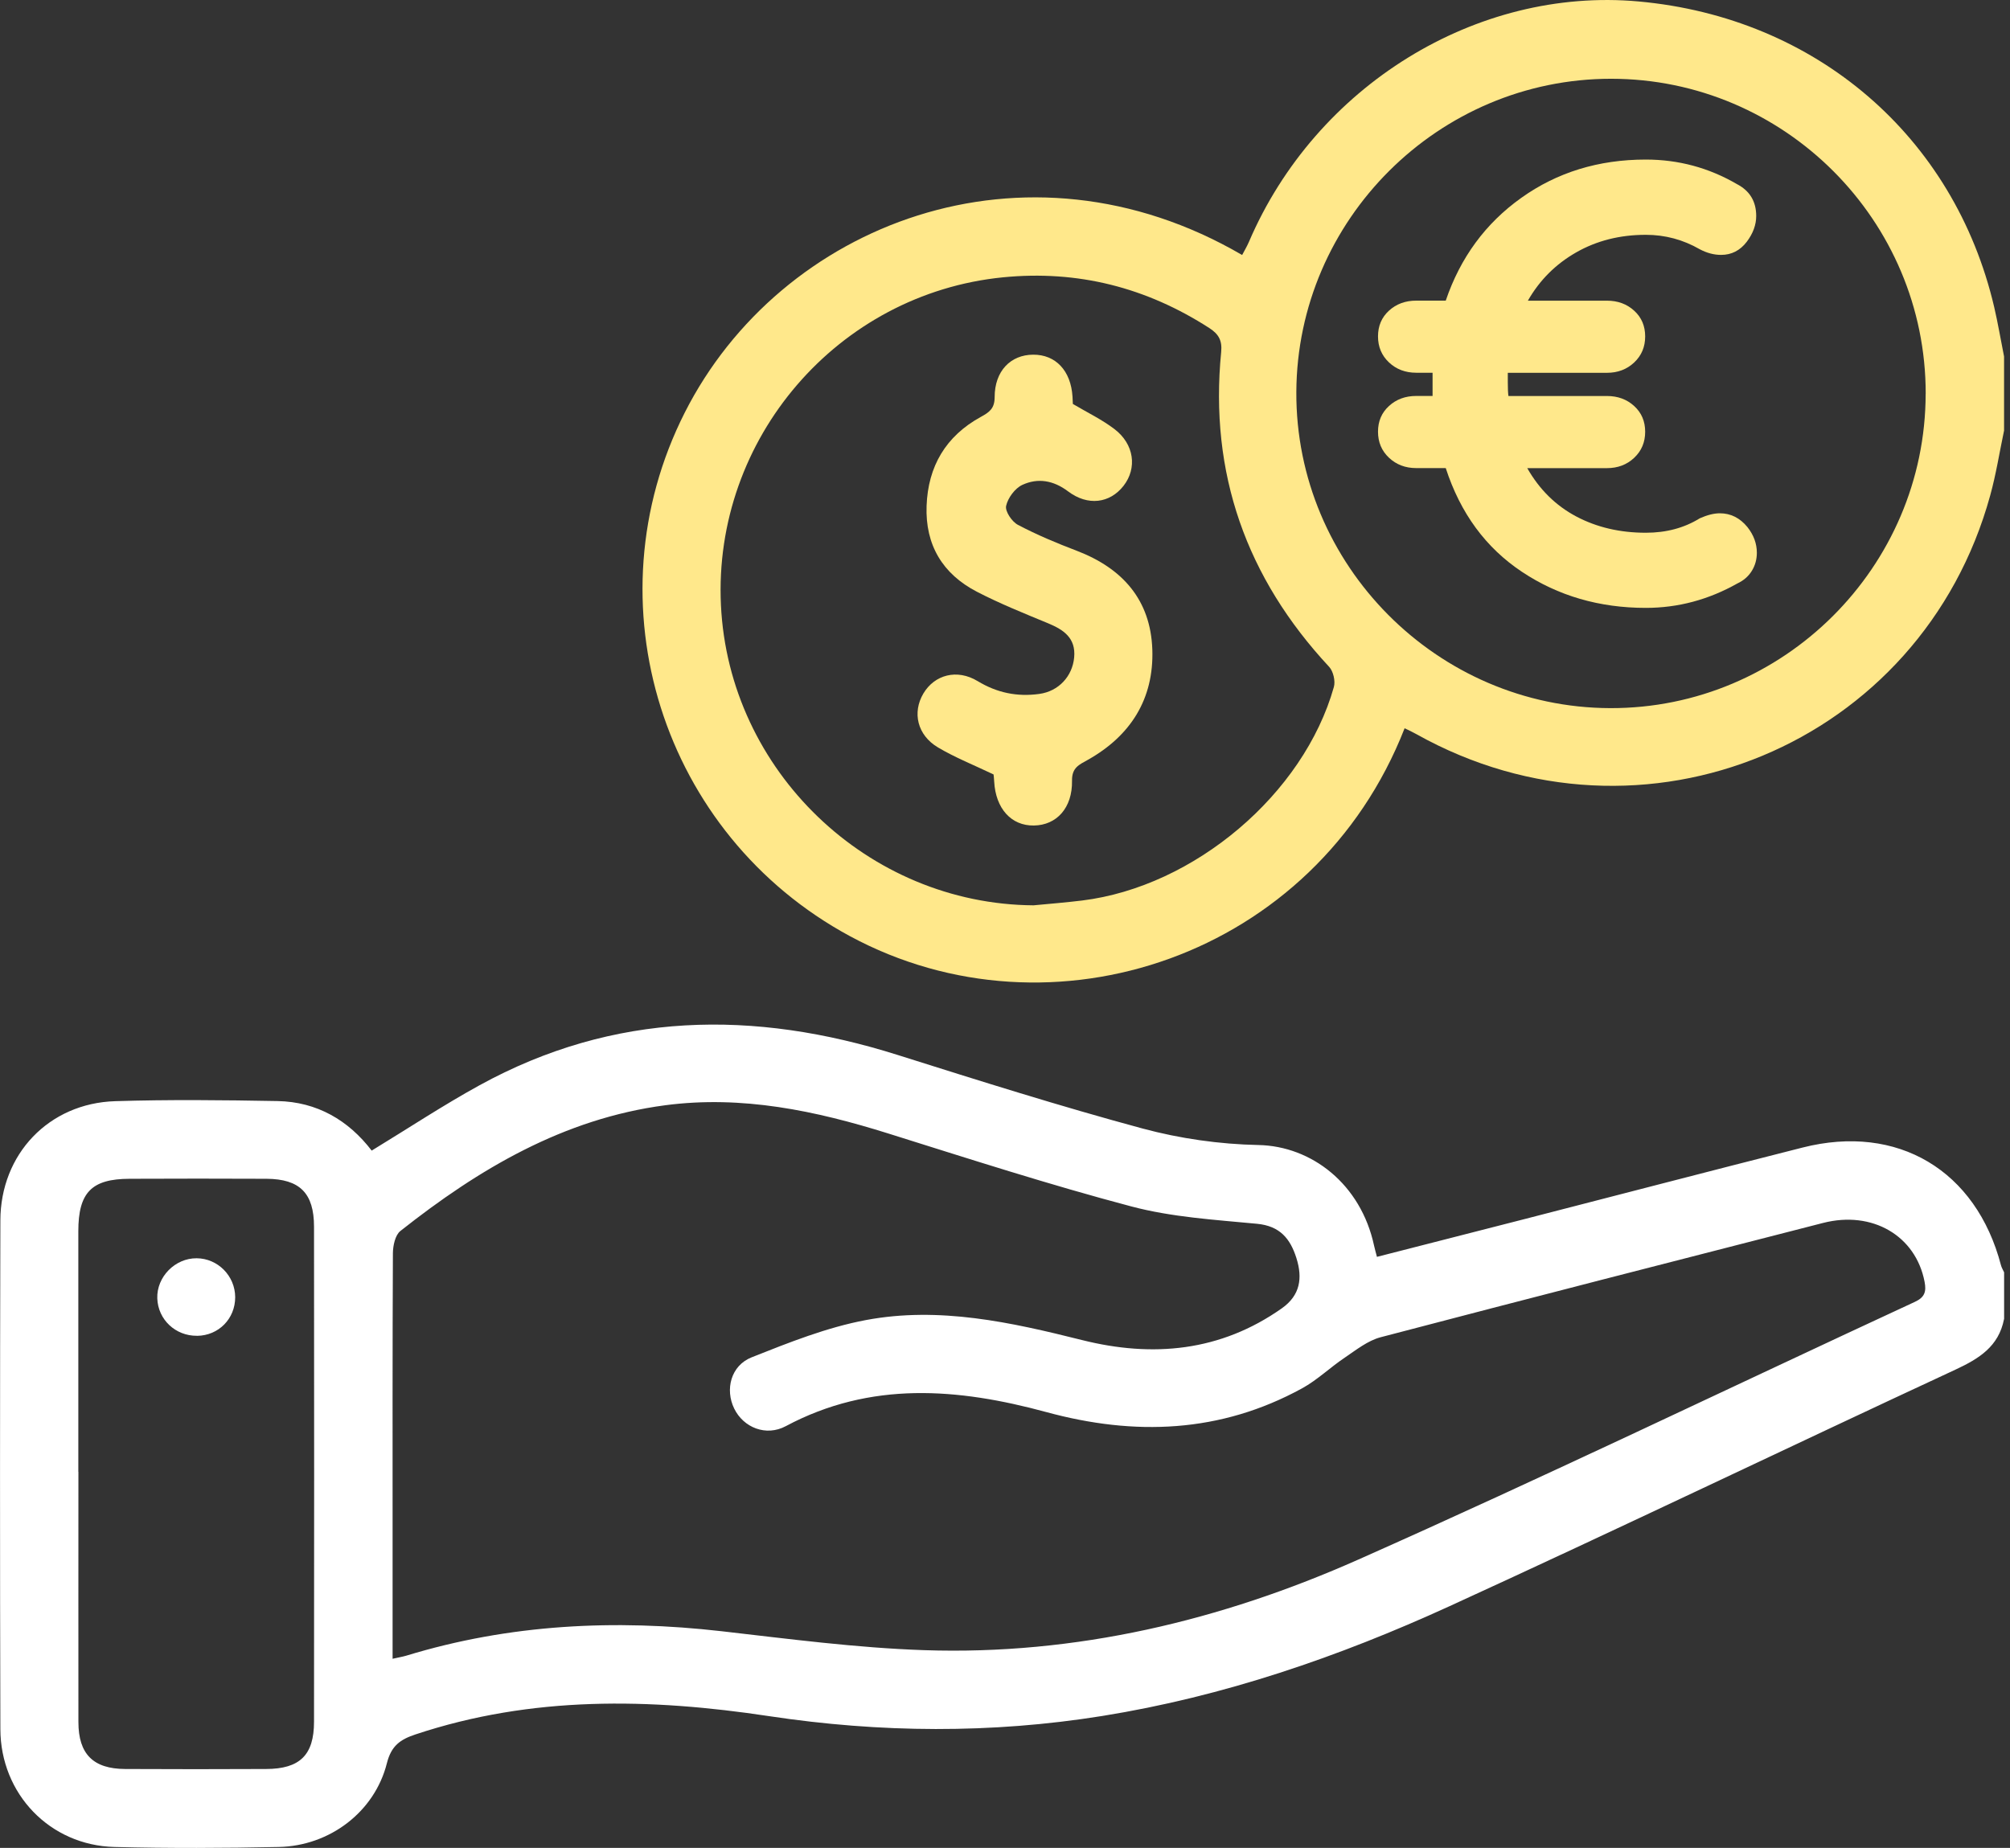 <svg width="87" height="80" viewBox="0 0 87 80" fill="none" xmlns="http://www.w3.org/2000/svg">
<rect x="0" y="0" width="87" height="80" fill="#333333" stroke="none"/>
<g clip-path="url(#clip0_3123_424)">
<path d="M86.741 57.11C86.51 58.294 85.661 58.819 84.641 59.294C77.332 62.69 70.067 66.184 62.74 69.537C57.936 71.734 52.959 73.447 47.711 74.289C42.903 75.06 38.097 75.022 33.298 74.298C28.132 73.517 23.018 73.413 17.984 75.088C17.332 75.305 16.939 75.57 16.746 76.334C16.217 78.439 14.273 79.916 12.067 79.961C9.698 80.011 7.324 80.02 4.955 79.961C2.163 79.891 0.023 77.669 0.016 74.857C-0.005 67.517 -0.002 60.176 0.016 52.836C0.023 49.963 2.116 47.763 4.985 47.673C7.324 47.6 9.671 47.625 12.013 47.668C13.723 47.7 15.083 48.501 16.088 49.813C17.674 48.847 19.176 47.852 20.751 46.987C26.575 43.785 32.635 43.709 38.853 45.672C42.371 46.783 45.892 47.895 49.451 48.856C51.071 49.293 52.786 49.537 54.463 49.571C56.776 49.616 58.903 51.264 59.475 53.929C59.505 54.065 59.543 54.196 59.599 54.413C61.722 53.87 63.815 53.336 65.908 52.798C69.947 51.759 73.981 50.705 78.025 49.68C82.136 48.637 85.532 50.664 86.609 54.775C86.636 54.882 86.7 54.981 86.745 55.083V57.117L86.741 57.11ZM16.988 71.814C17.269 71.75 17.432 71.725 17.588 71.678C22.059 70.313 26.614 70.094 31.239 70.621C34.151 70.954 37.07 71.341 39.993 71.44C46.564 71.662 52.85 70.159 58.803 67.514C66.888 63.923 74.859 60.079 82.887 56.359C83.315 56.162 83.383 55.909 83.303 55.493C82.921 53.499 81.043 52.397 78.907 52.945C72.522 54.583 66.134 56.219 59.758 57.893C59.201 58.04 58.699 58.443 58.206 58.776C57.574 59.199 57.018 59.744 56.357 60.106C52.823 62.043 49.112 62.174 45.288 61.133C41.468 60.095 37.688 59.78 34.013 61.742C33.153 62.202 32.18 61.801 31.78 60.984C31.377 60.161 31.628 59.122 32.535 58.762C34.146 58.122 35.789 57.466 37.482 57.149C40.652 56.554 43.752 57.242 46.838 58.016C49.886 58.78 52.827 58.516 55.486 56.638C56.28 56.076 56.386 55.33 56.113 54.465C55.846 53.621 55.398 53.076 54.407 52.981C52.585 52.807 50.727 52.696 48.969 52.23C45.433 51.295 41.946 50.169 38.452 49.073C35.3 48.084 32.112 47.413 28.797 47.849C24.401 48.428 20.731 50.603 17.33 53.293C17.104 53.472 17.009 53.929 17.006 54.255C16.986 58.405 16.993 62.554 16.993 66.704C16.993 68.367 16.993 70.031 16.993 71.816L16.988 71.814ZM3.394 63.718C3.394 67.331 3.39 70.945 3.394 74.558C3.396 75.938 4.034 76.579 5.419 76.585C7.451 76.597 9.483 76.594 11.515 76.585C12.977 76.581 13.592 75.984 13.592 74.538C13.599 67.394 13.599 60.253 13.592 53.11C13.592 51.657 12.977 51.042 11.537 51.033C9.562 51.022 7.587 51.026 5.609 51.033C3.964 51.037 3.392 51.626 3.39 53.3C3.39 56.773 3.39 60.244 3.39 63.718H3.394Z" fill="white"/>
<path d="M86.741 18.651C86.544 19.586 86.397 20.532 86.143 21.45C83.177 32.239 71.101 37.262 61.317 31.789C61.149 31.694 60.973 31.614 60.797 31.528C56.934 41.412 45.519 45.247 36.785 40.527C28.65 36.131 25.478 26.084 29.639 17.862C33.775 9.687 44.358 5.553 53.764 11.04C53.864 10.852 53.972 10.669 54.056 10.476C56.945 3.722 63.903 -0.575 70.924 0.063C78.602 0.76 84.584 5.899 86.315 13.291C86.48 13.999 86.6 14.719 86.743 15.434V18.654L86.741 18.651ZM83.351 17.049C83.36 9.542 77.235 3.41 69.732 3.41C62.27 3.41 56.147 9.506 56.11 16.97C56.074 24.455 62.208 30.635 69.696 30.657C77.19 30.68 83.342 24.548 83.349 17.049H83.351ZM44.734 39.194C45.435 39.127 46.136 39.072 46.836 38.986C51.689 38.389 56.427 34.382 57.735 29.741C57.807 29.485 57.71 29.064 57.531 28.87C53.945 25.016 52.339 20.489 52.857 15.237C52.904 14.746 52.753 14.468 52.348 14.205C49.619 12.445 46.655 11.687 43.414 12.006C36.264 12.714 30.861 18.988 31.205 26.198C31.547 33.377 37.568 39.145 44.738 39.194H44.734Z" fill="#FFE88B"/>
<path d="M8.53 57.83C7.596 57.841 6.84 57.131 6.808 56.21C6.777 55.28 7.578 54.465 8.515 54.474C9.429 54.481 10.175 55.237 10.18 56.156C10.182 57.09 9.465 57.821 8.53 57.832V57.83Z" fill="white"/>
<path d="M43.007 33.529C42.154 33.121 41.34 32.798 40.597 32.357C39.701 31.825 39.48 30.845 39.968 30.022C40.45 29.212 41.423 28.945 42.317 29.488C43.161 29.999 44.034 30.173 44.985 30.042C45.82 29.927 46.419 29.282 46.494 28.458C46.569 27.621 46.041 27.266 45.367 26.985C44.328 26.555 43.279 26.134 42.283 25.618C40.801 24.849 40.045 23.596 40.106 21.903C40.167 20.188 40.941 18.88 42.448 18.052C42.824 17.846 43.052 17.688 43.052 17.19C43.052 16.065 43.742 15.359 44.718 15.355C45.693 15.348 46.351 16.049 46.422 17.169C46.428 17.28 46.433 17.393 46.437 17.488C47.051 17.853 47.689 18.158 48.236 18.575C49.096 19.229 49.227 20.269 48.63 21.034C48.039 21.79 47.087 21.919 46.229 21.272C45.596 20.794 44.921 20.683 44.252 20.991C43.933 21.138 43.623 21.557 43.548 21.903C43.498 22.136 43.799 22.586 44.059 22.722C44.878 23.154 45.738 23.514 46.605 23.844C48.585 24.602 49.804 25.969 49.877 28.125C49.947 30.257 48.94 31.852 47.087 32.895C46.711 33.106 46.392 33.23 46.401 33.796C46.422 34.981 45.731 35.726 44.749 35.739C43.772 35.755 43.095 35.004 43.032 33.837C43.025 33.699 43.009 33.56 43.005 33.529H43.007Z" fill="#FFE88B"/>
<path d="M76.043 23.928C76.043 24.218 75.97 24.48 75.825 24.715C75.68 24.951 75.472 25.132 75.201 25.259C73.952 25.964 72.63 26.317 71.237 26.317C69.227 26.317 67.44 25.797 65.876 24.756C64.31 23.715 63.211 22.217 62.577 20.265H61.301C60.83 20.265 60.437 20.115 60.12 19.817C59.803 19.518 59.645 19.142 59.645 18.69C59.645 18.237 59.803 17.866 60.12 17.577C60.437 17.287 60.83 17.142 61.301 17.142H62.007V16.137H61.301C60.83 16.137 60.437 15.988 60.12 15.69C59.803 15.391 59.645 15.015 59.645 14.563C59.645 14.11 59.803 13.739 60.12 13.449C60.437 13.16 60.83 13.015 61.301 13.015H62.577C63.211 11.15 64.301 9.666 65.849 8.564C67.397 7.46 69.191 6.908 71.237 6.908C72.648 6.908 73.961 7.261 75.174 7.967C75.735 8.257 76.015 8.718 76.015 9.352C76.015 9.732 75.88 10.103 75.608 10.465C75.319 10.845 74.947 11.035 74.495 11.035C74.187 11.035 73.879 10.954 73.572 10.791C72.848 10.374 72.069 10.166 71.237 10.166C70.114 10.166 69.11 10.42 68.223 10.927C67.336 11.433 66.639 12.13 66.132 13.017H69.553C70.024 13.017 70.418 13.162 70.734 13.452C71.051 13.741 71.209 14.112 71.209 14.565C71.209 15.018 71.051 15.393 70.734 15.692C70.418 15.99 70.024 16.14 69.553 16.14H65.263V16.547C65.263 16.819 65.272 17.018 65.29 17.144H69.553C70.024 17.144 70.418 17.289 70.734 17.579C71.051 17.869 71.209 18.24 71.209 18.692C71.209 19.145 71.051 19.52 70.734 19.819C70.418 20.118 70.024 20.267 69.553 20.267H66.105C66.63 21.19 67.336 21.887 68.223 22.358C69.11 22.828 70.114 23.064 71.237 23.064C72.124 23.064 72.902 22.855 73.572 22.439C73.897 22.294 74.187 22.222 74.441 22.222C74.911 22.222 75.309 22.421 75.635 22.819C75.907 23.163 76.043 23.534 76.043 23.933V23.928Z" fill="#FFE88B"/>
</g>
<defs>
<clipPath id="clip0_3123_424">
<rect width="86.741" height="80" fill="white"/>
</clipPath>
</defs>
</svg>
